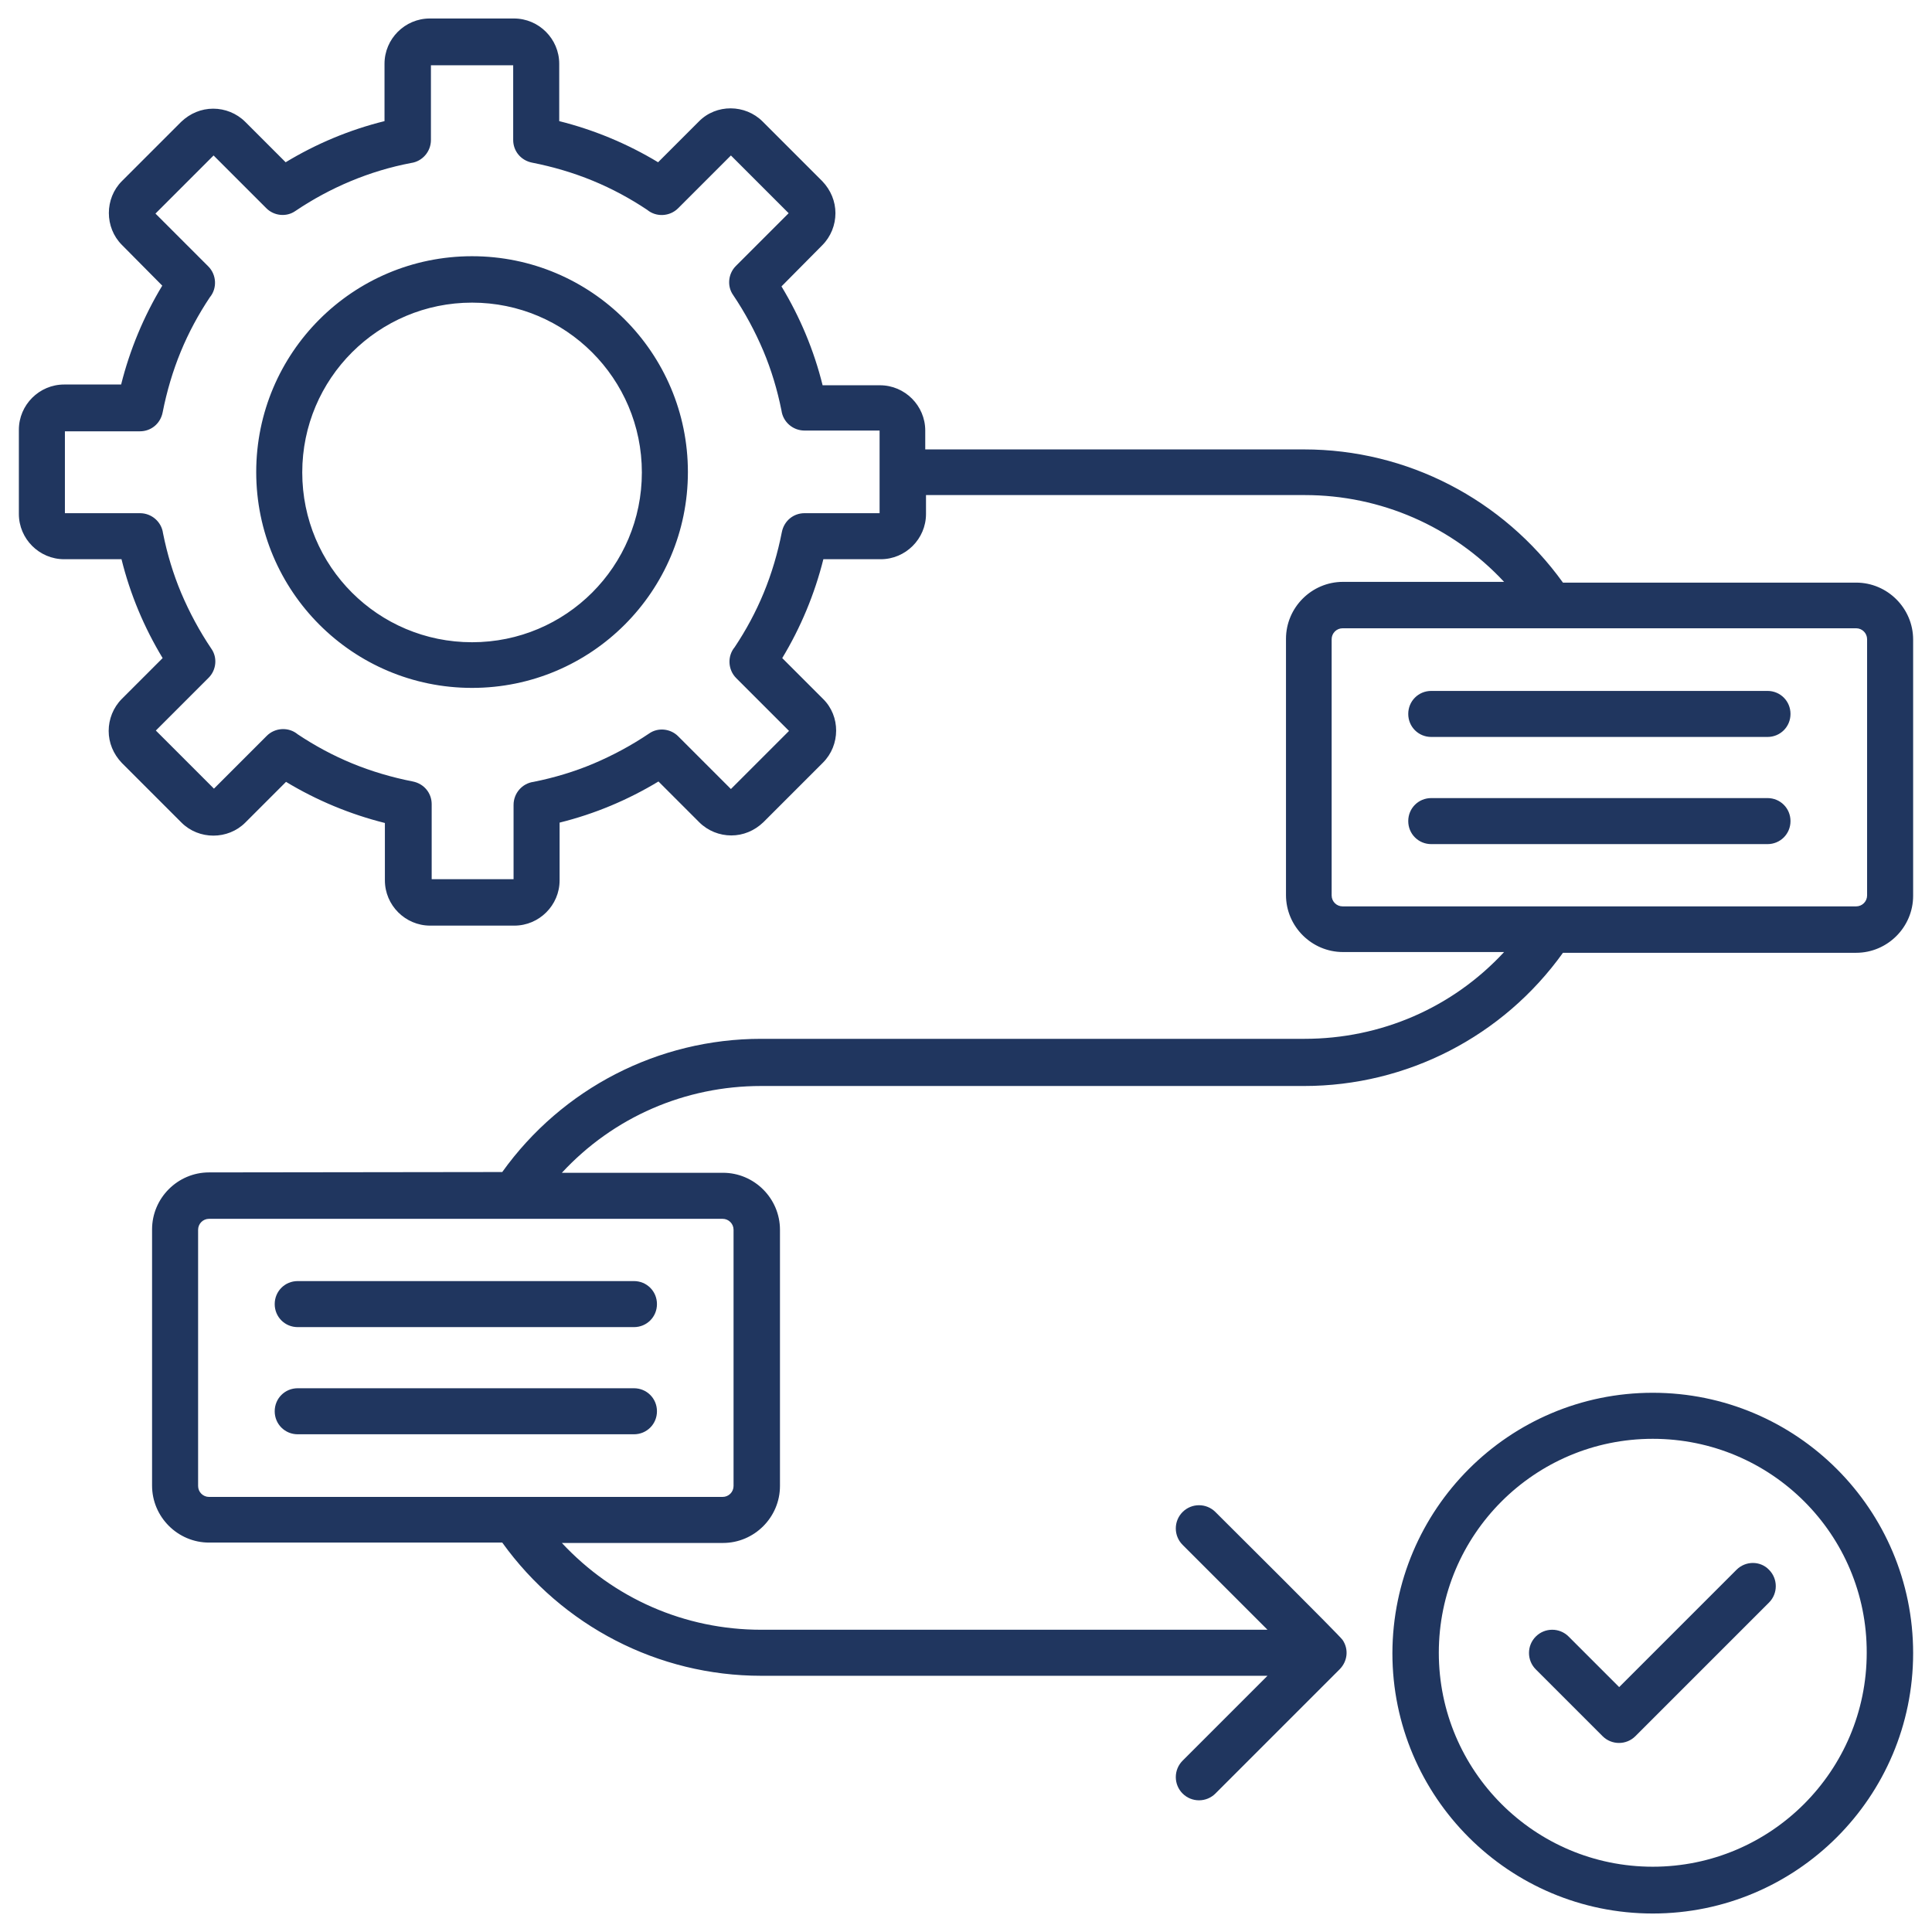<svg xmlns="http://www.w3.org/2000/svg" xmlns:xlink="http://www.w3.org/1999/xlink" id="Capa_1" x="0px" y="0px" viewBox="0 0 512 512" style="enable-background:new 0 0 512 512;" xml:space="preserve"><style type="text/css">	.st0{fill-rule:evenodd;clip-rule:evenodd;fill:#20365F;}</style><path class="st0" d="M438,369.1c38.1,0,69,30.9,69,69c0,38.1-30.9,69-69,69c-38.1,0-69-30.9-69-69C369.1,400,399.9,369.1,438,369.1z  M78.9,351.7c-3.4,0-6.1-2.7-6.1-6.1c0-3.4,2.7-6.1,6.1-6.1H168c3.4,0,6.1,2.7,6.1,6.1c0,3.4-2.7,6.1-6.1,6.1H78.9z M78.9,380.1 c-3.4,0-6.1-2.7-6.1-6.1c0-3.4,2.7-6.1,6.1-6.1H168c3.4,0,6.1,2.7,6.1,6.1c0,3.4-2.7,6.1-6.1,6.1H78.9z M55.4,310.7 c-8.3,0-15.1,6.8-15.1,15.1v67.9c0,8.3,6.8,15.1,15.1,15.1h77.7c15.9,22.1,41.3,35.3,68.6,35.3h134.2l-22.5,22.5 c-2.4,2.4-2.4,6.3,0,8.7c2.4,2.4,6.3,2.4,8.7,0l32.9-32.9c2.1-2.1,2.5-5.3,0.8-7.8c-0.9-1.3-30-30.2-33.7-33.9 c-2.4-2.4-6.3-2.4-8.7,0c-2.4,2.4-2.4,6.3,0,8.7l22.5,22.5H201.7c-20.2,0-39.1-8.3-52.8-23h42.7c8.3,0,15.1-6.8,15.1-15.1v-67.9 c0-8.3-6.8-15.1-15.1-15.1h-42.7c13.7-14.8,32.7-23,52.8-23h143.9c27.2,0,52.7-13.1,68.6-35.3h77.7c8.3,0,15.1-6.8,15.1-15.1v-67.9 c0-8.3-6.8-15.1-15.1-15.1h-77.7c-15.9-22.1-41.3-35.3-68.6-35.3v0H245.2v-5h0c0-6.6-5.4-12-12-12H218c-2.3-9.3-6-18.1-10.9-26.2 L217.9,65c2.3-2.3,3.5-5.4,3.5-8.5h0c0-3.1-1.2-6.1-3.5-8.5l-15.8-15.8c-4.6-4.6-12.3-4.7-16.9,0L174.4,43 c-8.1-4.9-17-8.6-26.2-10.9V16.9c0-6.6-5.4-12-12-12h-22.3c-6.6,0-12,5.4-12,12v15.2c-9.3,2.3-18.1,6-26.2,10.9L65,32.3 c-2.3-2.3-5.4-3.5-8.5-3.5v0c-3.1,0-6.1,1.2-8.5,3.5L32.3,48c-4.6,4.6-4.6,12.3,0,16.9L43,75.7c-4.9,8.1-8.6,17-10.9,26.2H17 c-6.6,0-12,5.4-12,12h0v22.3h0c0,6.6,5.4,12,12,12h15.2c2.3,9.3,6,18.1,10.9,26.2l-10.8,10.8c-2.3,2.3-3.5,5.4-3.5,8.5h0 c0,3.1,1.2,6.1,3.5,8.5l15.8,15.8c4.6,4.6,12.3,4.6,16.9,0l10.8-10.8c8.1,4.9,17,8.6,26.2,10.9v15.2c0,6.6,5.4,12,12,12v0h22.3v0 c6.6,0,12-5.4,12-12V218c9.3-2.3,18.1-6,26.2-10.9l10.8,10.8c2.3,2.3,5.4,3.5,8.5,3.5v0c3.1,0,6.1-1.2,8.5-3.5l15.8-15.8 c4.6-4.6,4.7-12.3,0-16.9l-10.8-10.8c4.9-8.1,8.6-17,10.9-26.2h15.2c6.6,0,12-5.4,12-12h0v-5h100.4v0c20.1,0,39.1,8.3,52.8,23h-42.7 c-8.3,0-15.1,6.8-15.1,15.1v67.9c0,8.3,6.8,15.1,15.1,15.1h42.7c-13.7,14.8-32.7,23-52.9,23H201.7c-27.2,0-52.7,13.1-68.6,35.3 L55.4,310.7z M191.5,323H55.4c-1.6,0-2.9,1.3-2.9,2.9v67.9c0,1.6,1.3,2.9,2.9,2.9h136.1c1.6,0,2.9-1.3,2.9-2.9v-67.9 C194.4,324.3,193.1,323,191.5,323z M379.3,195.3c-3.4,0-6.1-2.7-6.1-6.1c0-3.4,2.7-6.1,6.1-6.1h89.1c3.4,0,6.1,2.7,6.1,6.1 c0,3.4-2.7,6.1-6.1,6.1H379.3z M379.3,223.7c-3.4,0-6.1-2.7-6.1-6.1c0-3.4,2.7-6.1,6.1-6.1h89.1c3.4,0,6.1,2.7,6.1,6.1 c0,3.4-2.7,6.1-6.1,6.1H379.3z M491.9,166.5c1.6,0,2.9,1.3,2.9,2.9v67.9c0,1.6-1.3,2.9-2.9,2.9H355.8c-1.6,0-2.9-1.3-2.9-2.9v-67.9 c0-1.6,1.3-2.9,2.9-2.9H491.9z M108.9,43.2c3-0.4,5.3-3,5.3-6.1V17.3H136v19.8c0,2.9,2,5.4,5,6c5.6,1.1,11,2.7,16.1,4.8 c5.1,2.1,9.9,4.7,14.4,7.7c2.4,2,6,1.8,8.2-0.4l14-14L209,56.5l-14,14l0,0c-2,2-2.4,5.3-0.7,7.7c3.1,4.6,5.8,9.6,8,14.8 c2.1,5,3.7,10.3,4.8,15.8c0.4,3,3,5.3,6.1,5.3h19.9V136h-19.9c-2.9,0-5.4,2-6,5c-1.1,5.6-2.7,11-4.8,16.1c-2.1,5.1-4.7,9.9-7.7,14.4 c-2,2.4-1.8,6,0.4,8.2l14,14l-15.4,15.4l-14-14l0,0c-2-2-5.3-2.4-7.7-0.7c-4.6,3.1-9.6,5.8-14.8,8c-5,2.1-10.3,3.7-15.8,4.8 c-3,0.4-5.3,3-5.3,6.1V233h-21.7v-19.9c0-2.9-2-5.4-5-6c-5.6-1.1-11-2.7-16.1-4.8c-5.1-2.1-9.9-4.7-14.4-7.7c-2.4-2-6-1.8-8.2,0.4 l-14,14l-15.4-15.4l14-14l0,0c2-2,2.4-5.3,0.7-7.7c-3.1-4.6-5.8-9.6-8-14.8c-2.1-5-3.7-10.3-4.8-15.8c-0.4-3-3-5.3-6.1-5.3H17.2 v-21.7h19.9c2.9,0,5.4-2,6-5c1.1-5.6,2.7-11,4.8-16.1c2.1-5.1,4.7-9.9,7.7-14.4c2-2.4,1.8-6-0.4-8.2l-14-14l15.4-15.4l14,14l0,0 c2,2,5.3,2.4,7.7,0.7C87.5,49.7,97.9,45.3,108.9,43.2L108.9,43.2z M17.2,114L17.2,114L17.2,114z M17.2,136.2L17.2,136.2L17.2,136.2z  M114,233L114,233L114,233z M136.2,233L136.2,233L136.2,233z M233,136.2L233,136.2L233,136.2z M233,114L233,114L233,114z  M125.1,80.2c24.8,0,45,20.1,45,45s-20.1,45-45,45s-45-20.1-45-45S100.3,80.2,125.1,80.2z M125.1,67.9c31.6,0,57.2,25.6,57.2,57.2 c0,31.6-25.6,57.2-57.2,57.2c-31.6,0-57.2-25.6-57.2-57.2C67.9,93.5,93.5,67.9,125.1,67.9z M460.2,416l-31.1,31.1l-13.4-13.4 c-2.4-2.4-6.3-2.4-8.7,0c-2.4,2.4-2.4,6.3,0,8.7l17.7,17.7c2.4,2.4,6.3,2.4,8.7,0l35.4-35.4c2.4-2.4,2.4-6.3,0-8.7 C466.5,413.6,462.6,413.6,460.2,416L460.2,416z M438,381.3c-31.3,0-56.7,25.4-56.7,56.7c0,31.3,25.4,56.7,56.7,56.7 c31.3,0,56.7-25.4,56.7-56.7C494.8,406.7,469.4,381.3,438,381.3z"></path></svg>
